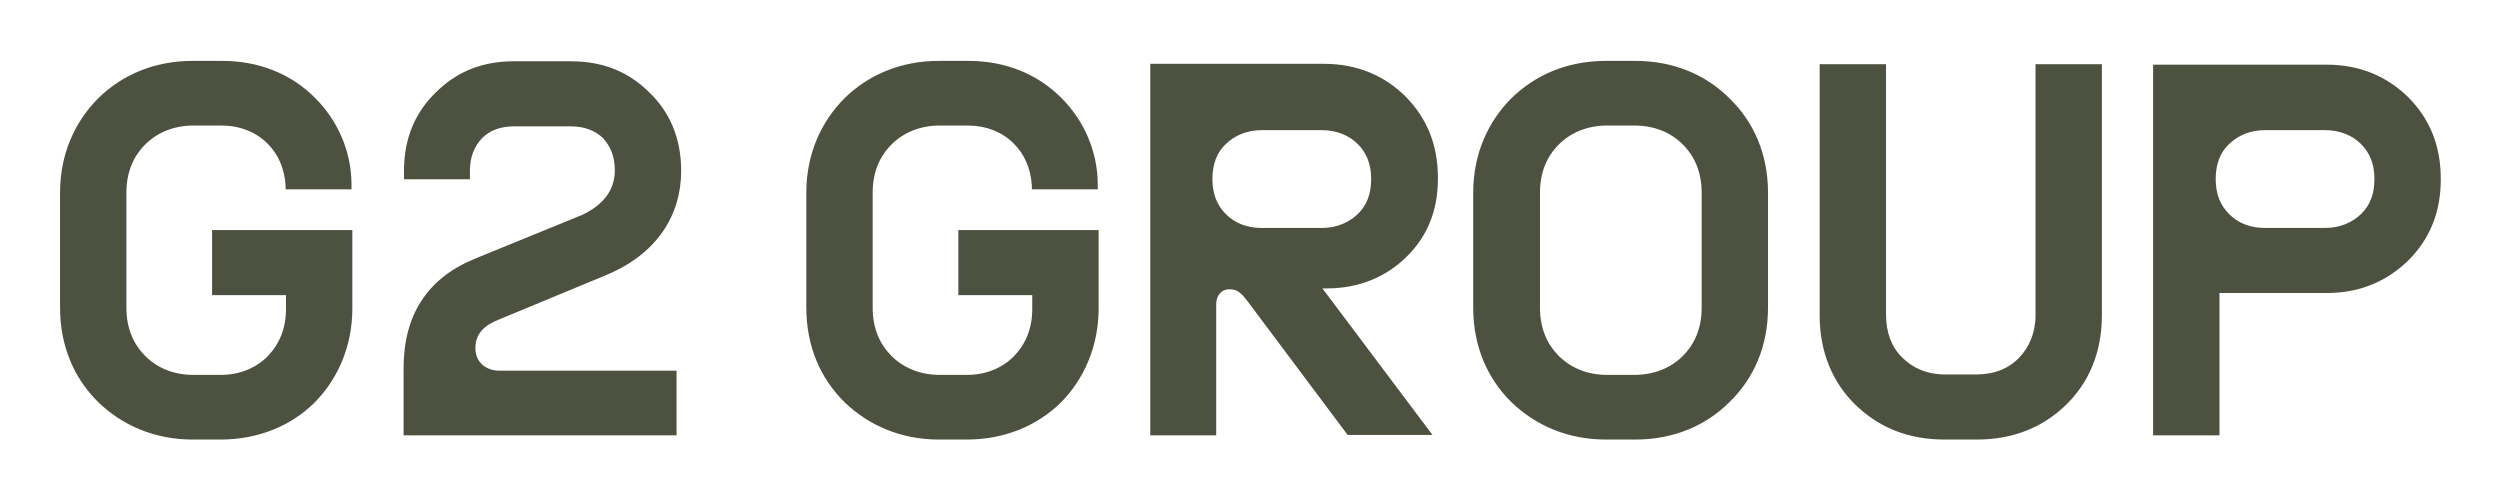 <svg width="305" height="61" viewBox="0 0 305 61" fill="none" xmlns="http://www.w3.org/2000/svg">
<path d="M23.466 53.625H26.898C31.458 53.625 35.455 51.986 38.324 49.169C41.193 46.301 42.986 42.254 42.986 37.645V28.067H25.874V36.006H34.891V37.696C34.891 40.103 34.071 41.998 32.637 43.484C31.202 44.918 29.204 45.737 26.95 45.737H23.619C21.211 45.737 19.213 44.918 17.727 43.432C16.241 41.947 15.422 40.001 15.422 37.542V23.509C15.422 21.05 16.241 19.104 17.727 17.619C19.213 16.134 21.262 15.314 23.619 15.314H26.95C29.255 15.314 31.202 16.082 32.637 17.516C33.969 18.848 34.686 20.538 34.84 22.587V23.099H42.883V22.536C42.883 18.541 41.244 14.699 38.375 11.882C35.557 9.065 31.663 7.427 27.103 7.427H23.517C18.855 7.427 14.909 9.117 11.989 11.985C9.12 14.853 7.327 18.797 7.327 23.509V37.542C7.327 42.254 9.069 46.198 11.989 49.066C14.961 51.934 18.906 53.625 23.517 53.625M49.237 53.112H82.539V45.225H60.969C59.279 45.225 57.998 44.201 57.998 42.459C57.998 40.615 59.227 39.642 60.764 39.028L73.983 33.547C80.131 30.986 83.103 26.274 83.103 20.846C83.103 16.799 81.668 13.624 79.209 11.268C76.852 8.912 73.778 7.478 69.679 7.478H62.66C58.664 7.478 55.59 8.861 53.182 11.268C50.722 13.624 49.288 16.799 49.288 20.794V21.87H57.332V20.794C57.332 19.104 57.895 17.824 58.818 16.851C59.74 15.929 61.021 15.416 62.711 15.416H69.628C71.319 15.416 72.6 15.929 73.573 16.851C74.495 17.875 75.008 19.104 75.008 20.794C75.008 23.253 73.522 25.045 71.011 26.223L57.844 31.601C52.157 33.957 49.237 38.413 49.237 44.918V53.112ZM114.51 53.625H117.942C122.502 53.625 126.447 51.986 129.368 49.169C132.237 46.301 134.03 42.254 134.03 37.645V28.067H116.918V36.006H125.935V37.696C125.935 40.103 125.115 41.998 123.681 43.484C122.246 44.918 120.248 45.737 117.994 45.737H114.663C112.307 45.737 110.257 44.918 108.771 43.432C107.286 41.947 106.466 40.001 106.466 37.542V23.509C106.466 21.05 107.286 19.104 108.771 17.619C110.257 16.134 112.307 15.314 114.663 15.314H117.994C120.299 15.314 122.246 16.082 123.681 17.516C125.013 18.848 125.73 20.538 125.884 22.587V23.099H133.928V22.536C133.928 18.541 132.288 14.699 129.419 11.882C126.601 9.065 122.707 7.427 118.147 7.427H114.561C109.898 7.427 105.953 9.117 103.033 11.985C100.164 14.853 98.371 18.797 98.371 23.509V37.542C98.371 42.254 100.113 46.198 103.033 49.066C106.005 51.934 109.95 53.625 114.561 53.625M140.281 53.112H148.376V37.133C148.376 36.057 148.991 35.289 150.015 35.289C151.04 35.289 151.501 35.852 152.218 36.774L164.412 53.061H174.762L161.338 35.186H161.85C165.796 35.186 169.075 33.803 171.585 31.345C174.096 28.887 175.428 25.762 175.428 21.767C175.428 17.568 174.044 14.392 171.483 11.78C168.972 9.27 165.642 7.785 161.492 7.785H140.332V53.061L140.281 53.112ZM153.96 27.811C152.065 27.811 150.63 27.197 149.554 26.121C148.478 25.045 147.915 23.663 147.915 21.87C147.915 19.975 148.478 18.592 149.554 17.568C150.63 16.543 152.065 15.877 153.96 15.877H161.236C163.029 15.877 164.566 16.492 165.642 17.568C166.718 18.643 167.281 20.026 167.281 21.819C167.281 23.714 166.718 25.096 165.642 26.121C164.566 27.145 163.08 27.811 161.236 27.811H153.96ZM195.921 53.625H199.508C204.17 53.625 208.115 51.934 210.984 49.066C213.956 46.198 215.698 42.254 215.698 37.542V23.509C215.698 18.797 213.956 14.853 210.984 11.985C208.115 9.117 204.17 7.427 199.508 7.427H195.921C191.259 7.427 187.314 9.117 184.394 11.985C181.525 14.853 179.731 18.797 179.731 23.509V37.542C179.731 42.254 181.473 46.198 184.394 49.066C187.365 51.934 191.31 53.625 195.921 53.625ZM196.075 45.737C193.718 45.737 191.669 44.918 190.183 43.432C188.697 41.947 187.878 40.001 187.878 37.542V23.509C187.878 21.05 188.697 19.104 190.183 17.619C191.669 16.134 193.718 15.314 196.075 15.314H199.354C201.813 15.314 203.812 16.134 205.297 17.619C206.783 19.104 207.603 21.05 207.603 23.509V37.542C207.603 40.001 206.783 41.947 205.297 43.432C203.812 44.918 201.762 45.737 199.354 45.737H196.075ZM237.217 53.625H241.162C245.619 53.625 249.206 52.139 252.023 49.425C254.841 46.71 256.43 42.971 256.43 38.516V7.836H248.335V38.413C248.335 40.615 247.566 42.357 246.336 43.637C245.056 44.969 243.314 45.686 241.059 45.686H237.37C235.116 45.686 233.374 44.918 232.093 43.637C230.812 42.408 230.095 40.615 230.095 38.413V7.836H222V38.516C222 42.971 223.588 46.71 226.406 49.425C229.224 52.139 232.759 53.625 237.268 53.625M262.68 53.112H270.775V35.75H283.84C287.99 35.75 291.269 34.264 293.831 31.755C296.393 29.194 297.776 25.967 297.776 21.87C297.776 17.67 296.393 14.495 293.831 11.882C291.269 9.373 287.99 7.887 283.84 7.887H262.68V53.164V53.112ZM276.36 27.811C274.464 27.811 273.03 27.197 271.954 26.121C270.878 25.045 270.314 23.663 270.314 21.87C270.314 19.975 270.878 18.592 271.954 17.568C273.03 16.543 274.464 15.877 276.36 15.877H283.635C285.428 15.877 286.966 16.492 288.041 17.568C289.117 18.643 289.681 20.026 289.681 21.819C289.681 23.714 289.117 25.096 288.041 26.121C286.966 27.145 285.48 27.811 283.635 27.811H276.36Z" fill="#4D5140"/>
</svg>
